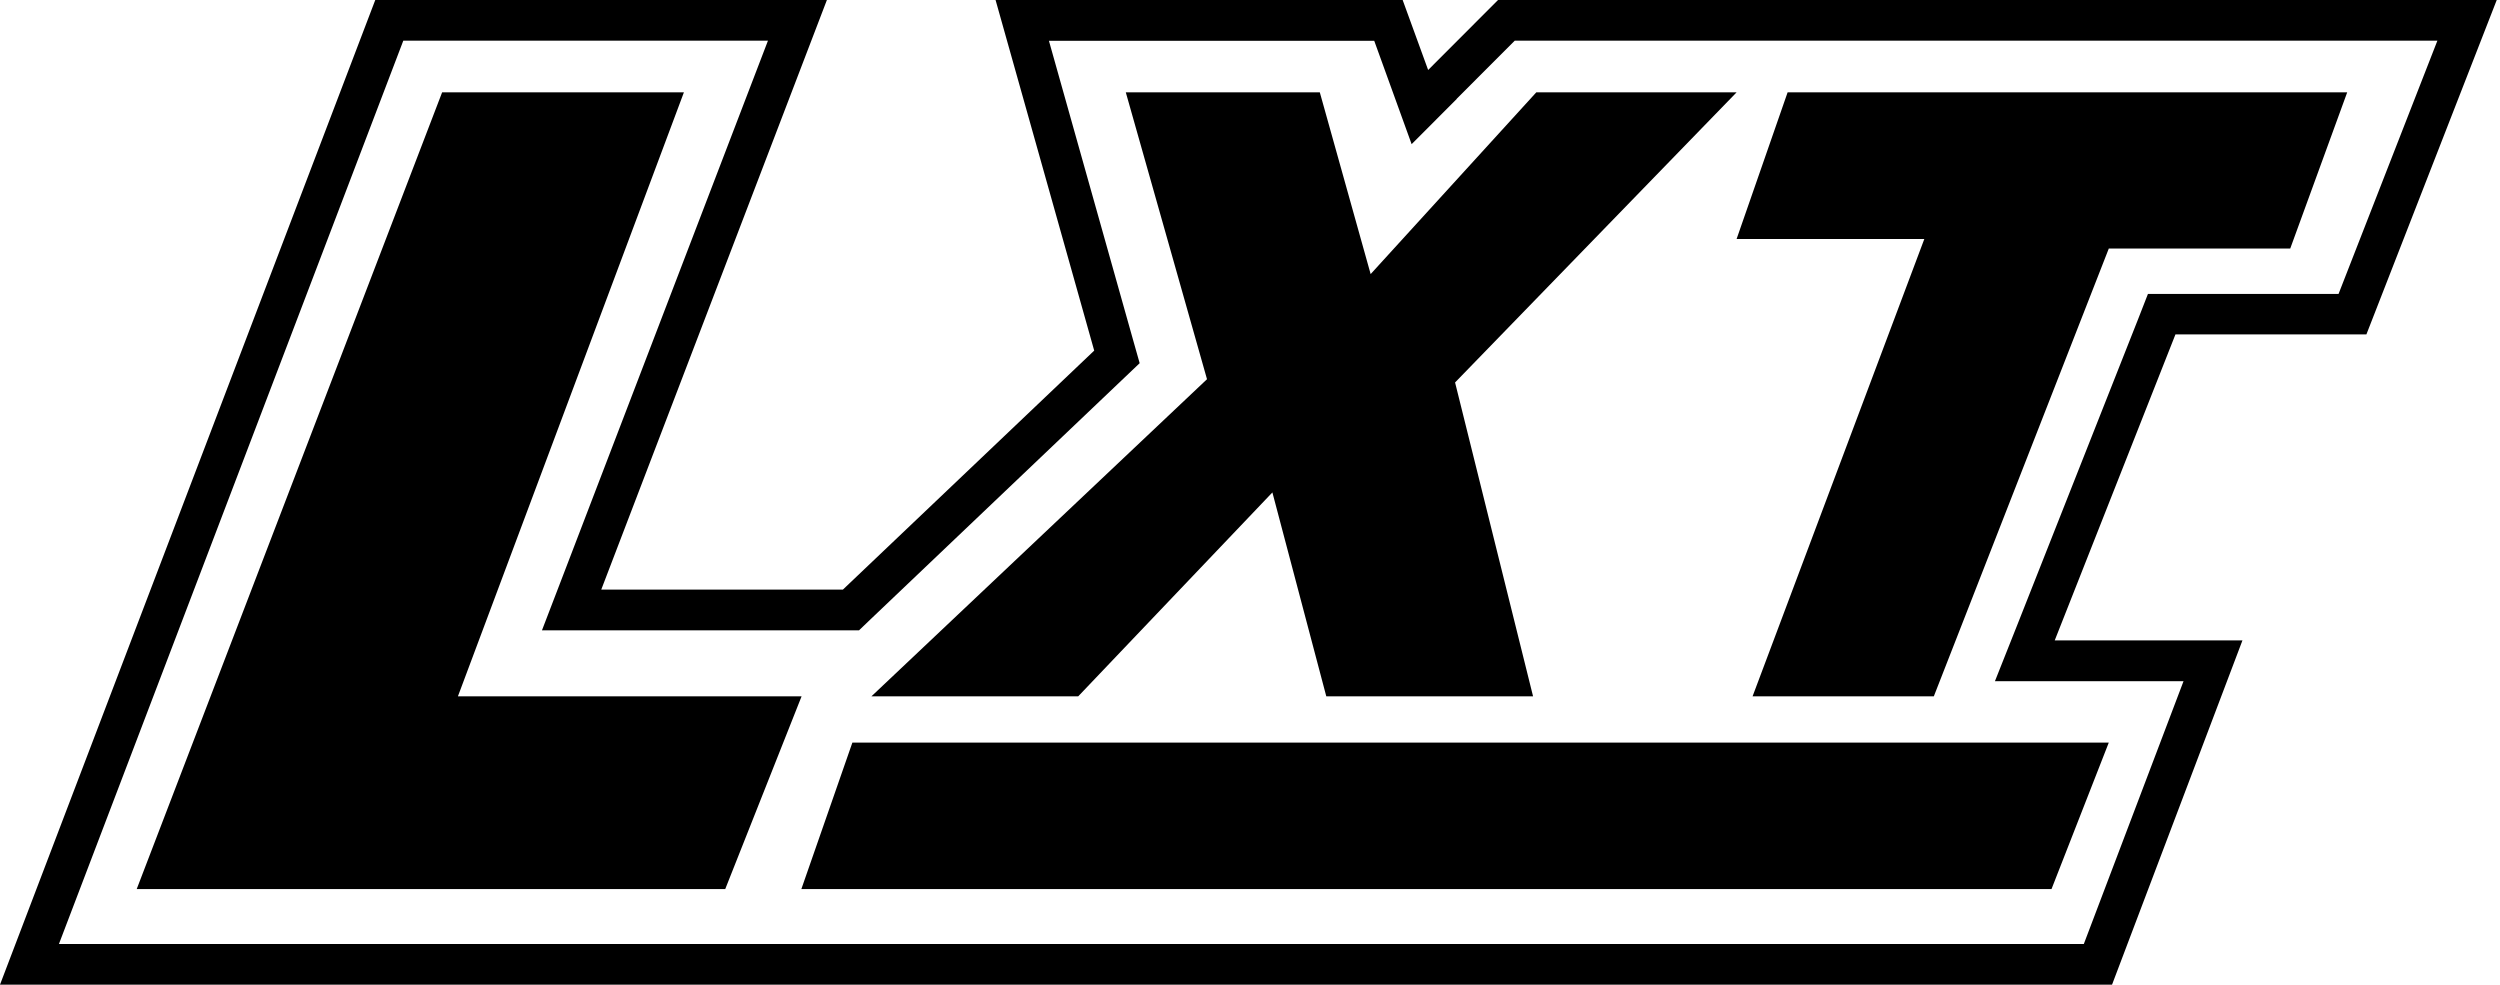 <svg xmlns="http://www.w3.org/2000/svg" width="66" height="26" viewBox="0 0 66 26" fill="none"><path d="M38.457 2.608L39.989 1.074H64.347L61.738 7.759H56.706L56.441 8.438L53.249 16.516L52.666 17.984H57.645L55.013 24.921H1.556L10.647 1.074H20.274L14.868 15.181L14.308 16.64H22.679L22.987 16.345L29.617 10.035L30.087 9.588L29.911 8.966L27.692 1.078H36.28L36.693 2.219L37.267 3.806L38.457 2.613V2.608ZM39.548 -0L37.703 1.848L37.03 -0H26.283L28.887 9.256L22.252 15.566H15.873L21.83 -0H9.907L0 25.995H55.758L59.201 16.906H54.245L57.432 8.828H62.473L65.916 -0.005H39.548V-0Z" fill="black"></path><path d="M3.609 23.472L11.672 2.438H18.055L12.089 18.383H21.162L19.146 23.472H3.609Z" fill="black"></path><path d="M21.156 23.471L22.503 19.604H55.672L54.16 23.471H21.156Z" fill="black"></path><path d="M46.268 18.383L50.802 6.31H45.846L47.193 2.438H61.966L60.462 6.562H55.672L51.053 18.383H46.268Z" fill="black"></path><path d="M23.006 18.383L31.865 10.011L29.721 2.438H34.843L36.185 7.236L40.558 2.438H45.846L38.414 10.097L40.473 18.383H35.014L33.591 13L28.465 18.383H23.006Z" fill="black"></path></svg>